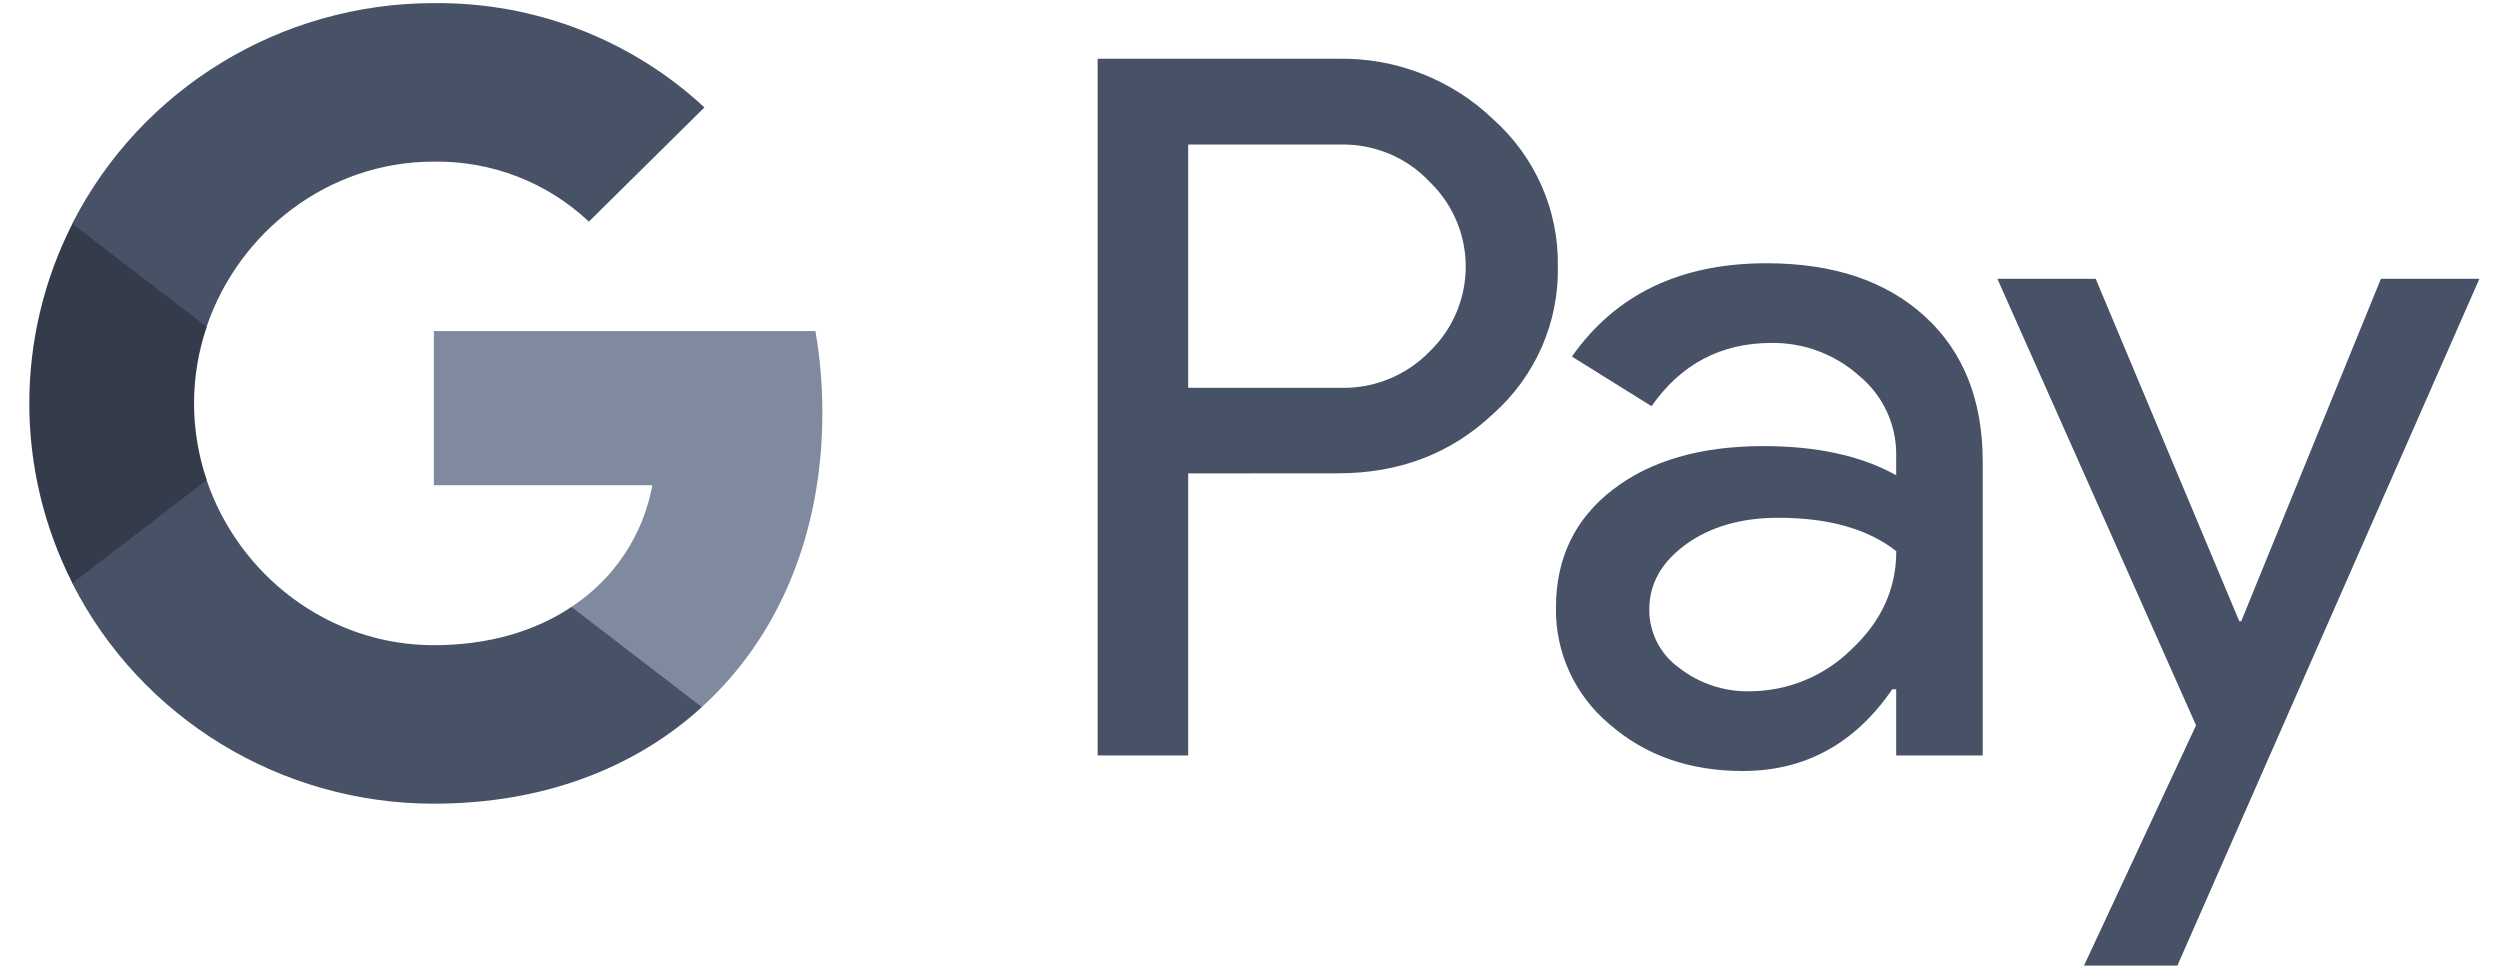 <svg xmlns="http://www.w3.org/2000/svg" width="80" height="31" viewBox="0 0 80 31" fill="none"><g clip-path="url(#clip0_18995_9260)"><path d="M38.022 15.149V24.175H35.125V1.88H42.803C44.655 1.841 46.445 2.537 47.775 3.81C49.122 5.009 49.88 6.725 49.851 8.515C49.89 10.318 49.131 12.046 47.775 13.248C46.432 14.516 44.773 15.149 42.803 15.146L38.022 15.149ZM38.022 4.626V12.41H42.875C43.953 12.443 44.99 12.024 45.739 11.257C47.26 9.795 47.296 7.387 45.815 5.883C45.788 5.857 45.765 5.831 45.739 5.808C45 5.025 43.956 4.597 42.875 4.626H38.022ZM56.524 8.424C58.665 8.424 60.353 8.989 61.591 10.12C62.829 11.25 63.447 12.803 63.447 14.772V24.175H60.678V22.056H60.553C59.355 23.801 57.759 24.672 55.769 24.672C54.071 24.672 52.649 24.175 51.506 23.177C50.396 22.251 49.765 20.88 49.791 19.441C49.791 17.862 50.396 16.608 51.601 15.675C52.806 14.743 54.416 14.275 56.432 14.275C58.149 14.275 59.568 14.587 60.678 15.208V14.551C60.685 13.57 60.245 12.641 59.483 12.017C58.718 11.335 57.719 10.961 56.688 10.974C55.072 10.974 53.791 11.65 52.849 12.998L50.301 11.41C51.7 9.418 53.775 8.424 56.524 8.424ZM52.777 19.506C52.773 20.247 53.131 20.942 53.736 21.374C54.376 21.871 55.171 22.138 55.985 22.121C57.207 22.118 58.379 21.637 59.243 20.783C60.202 19.889 60.681 18.843 60.681 17.638C59.778 16.926 58.52 16.569 56.905 16.569C55.729 16.569 54.747 16.848 53.962 17.41C53.171 17.982 52.777 18.674 52.777 19.506ZM79.341 8.921L69.676 30.9H66.688L70.274 23.21L63.916 8.921H67.062L71.657 19.88H71.719L76.189 8.921H79.341Z" fill="#475267"></path><path d="M26.316 13.2C26.316 12.326 26.244 11.455 26.093 10.594H13.883V15.526H20.875C20.585 17.118 19.653 18.525 18.29 19.418V22.622H22.464C24.907 20.396 26.316 17.099 26.316 13.2Z" fill="#7F8A9F"></path><path d="M13.879 25.718C17.373 25.718 20.316 24.584 22.46 22.625L18.286 19.422C17.123 20.201 15.629 20.646 13.879 20.646C10.503 20.646 7.636 18.395 6.611 15.36H2.312V18.661C4.51 22.989 8.986 25.718 13.879 25.718Z" fill="#475267"></path><path d="M6.616 15.36C6.074 13.772 6.074 12.046 6.616 10.458V7.157H2.317C0.478 10.776 0.478 15.042 2.317 18.661L6.616 15.36Z" fill="#343C4C"></path><path d="M13.879 5.172C15.725 5.143 17.508 5.831 18.844 7.092L22.542 3.437C20.197 1.26 17.094 0.064 13.879 0.1C8.986 0.1 4.51 2.833 2.312 7.157L6.611 10.458C7.636 7.423 10.503 5.172 13.879 5.172Z" fill="#475267"></path></g><defs><clipPath id="clip0_18995_9260"><rect width="78.4" height="30.8" fill="white" transform="translate(0.938 0.1)"></rect></clipPath></defs></svg>
